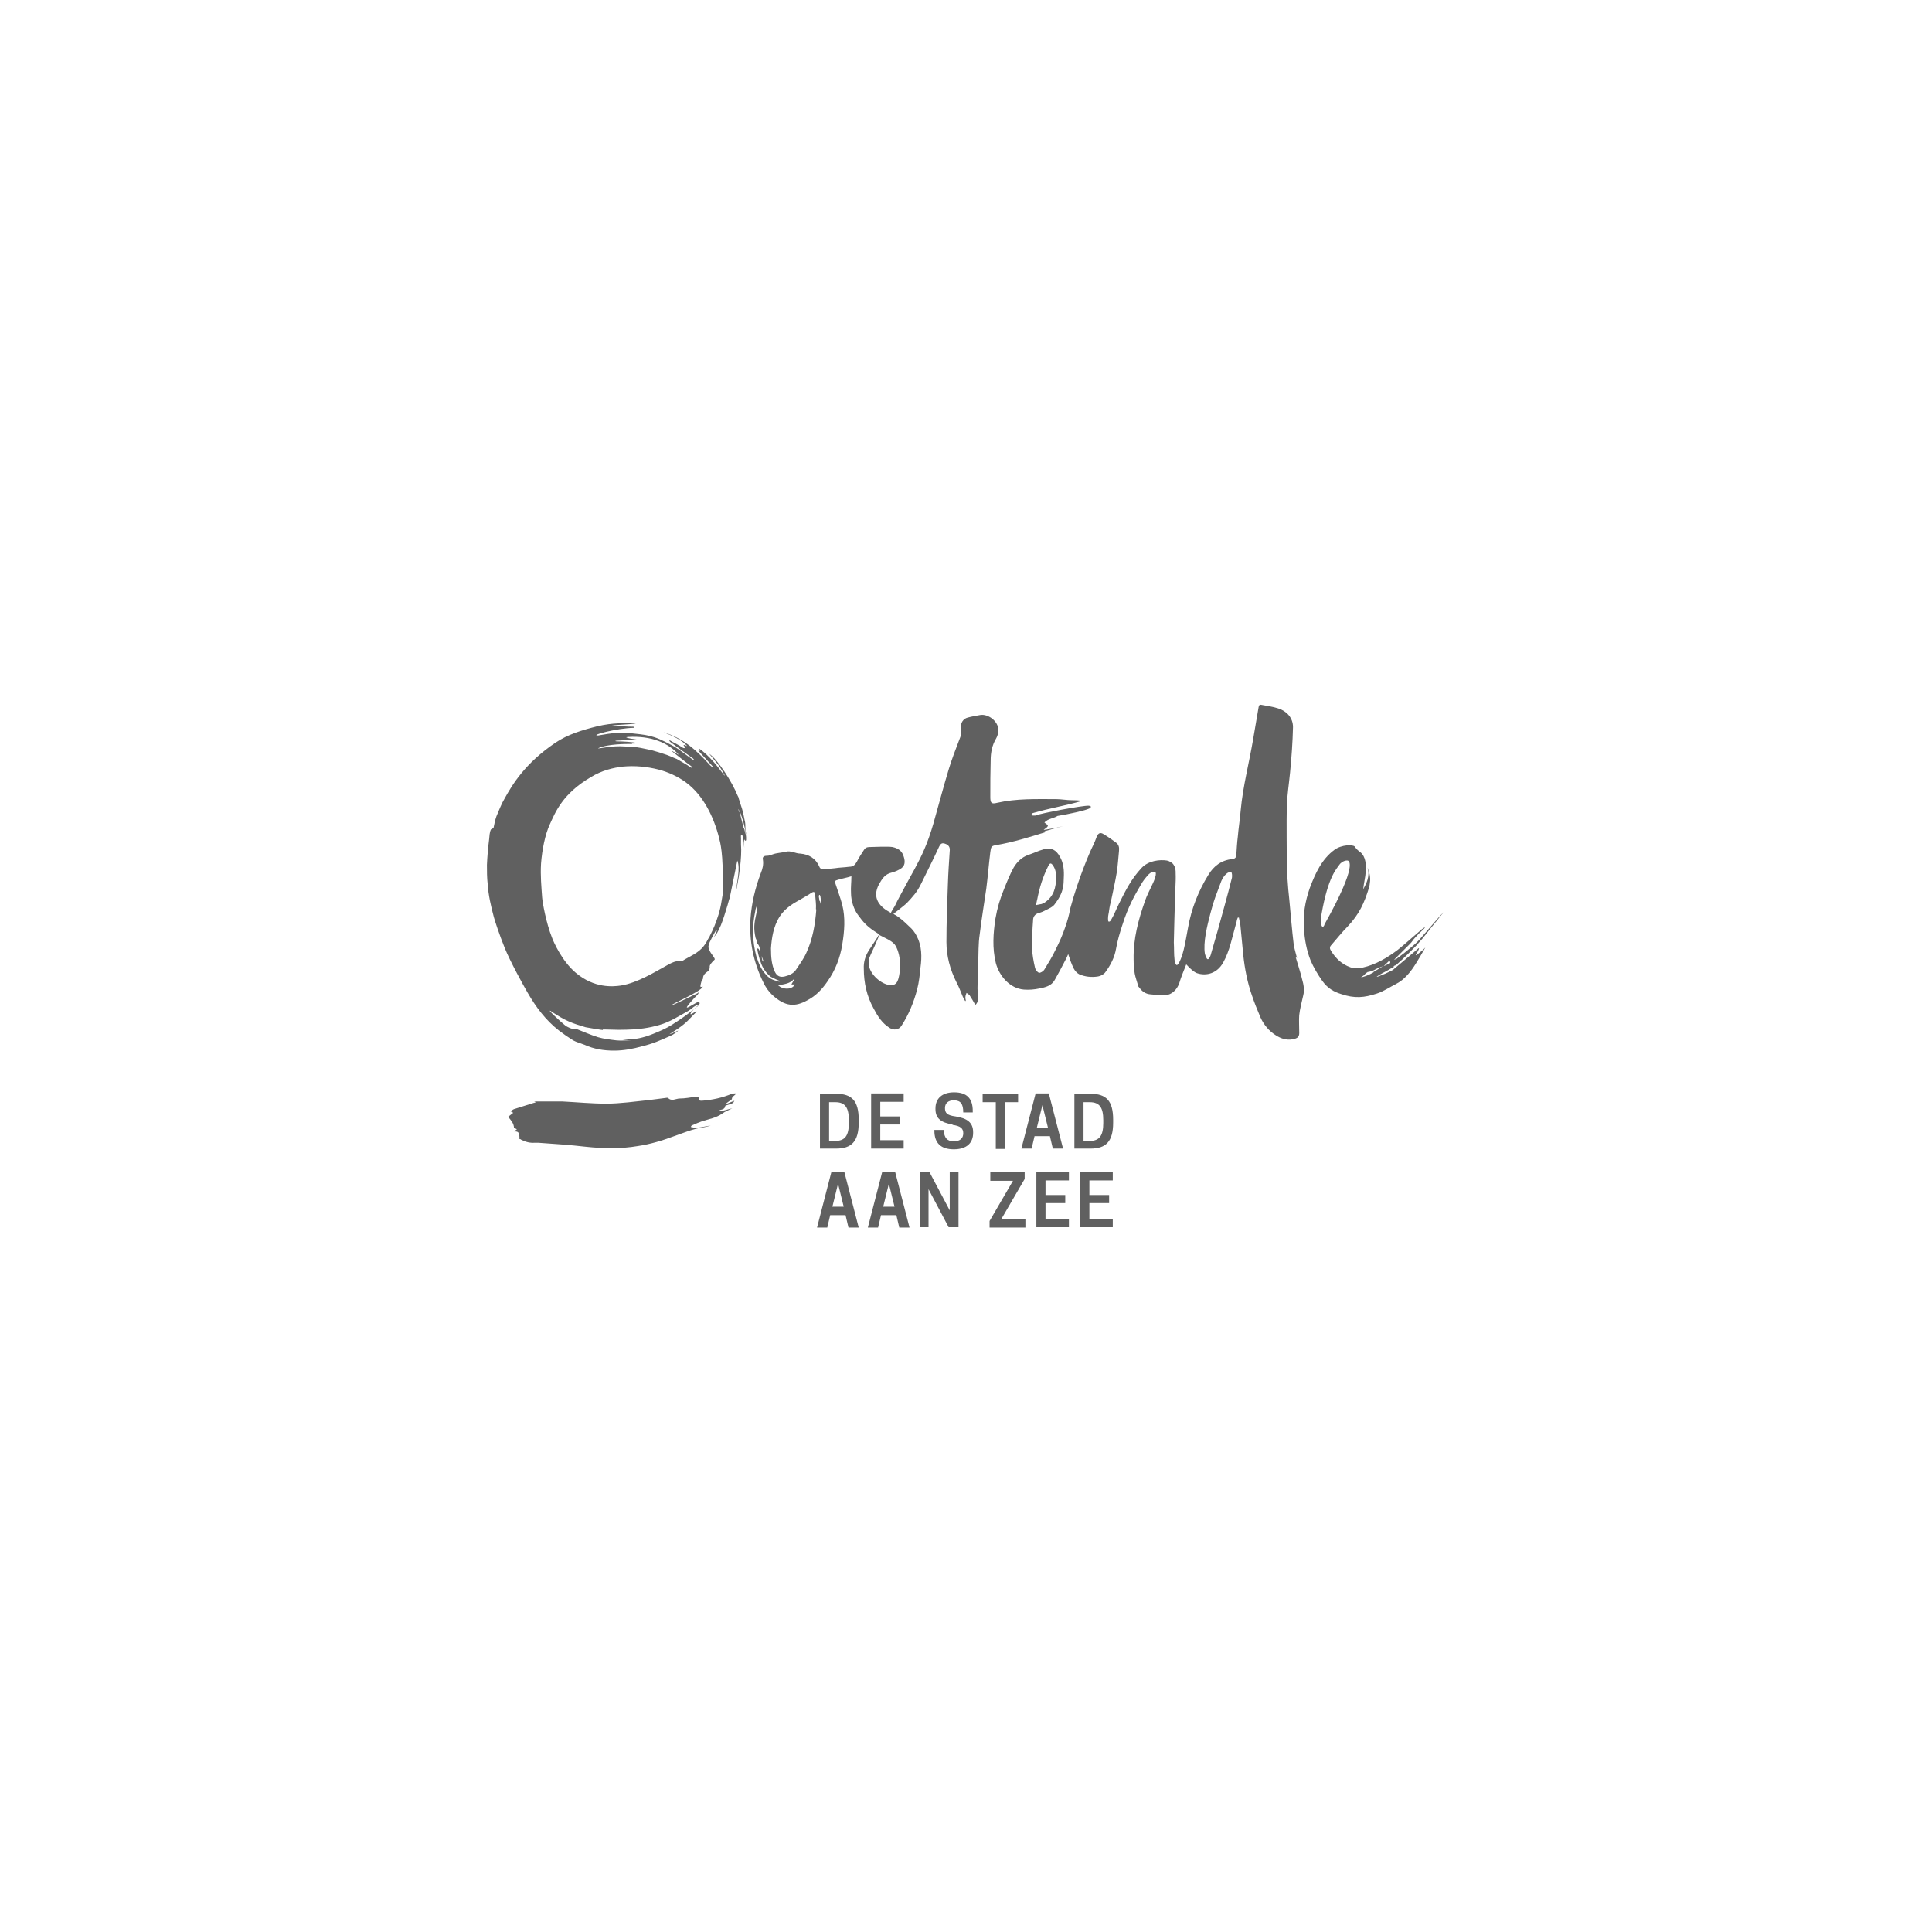 <svg xmlns="http://www.w3.org/2000/svg" id="Layer_1" viewBox="0 0 52.85 52.85"><defs><style>.cls-1{fill:#606060;stroke-width:0px;}</style></defs><path class="cls-1" d="M25.98,32.07v1.04s-.55-1.04-.55-1.04h-.27v1.5h.24v-1.04s.55,1.04.55,1.04h.27v-1.5h-.24ZM27.09,32.07v.23h.62s-.64,1.1-.64,1.1v.18h.98v-.23h-.66s.64-1.1.64-1.1v-.18h-.94ZM28.35,32.07v1.5h.89v-.23h-.64v-.43h.54v-.22h-.54v-.4h.64v-.23h-.89ZM29.55,32.07v1.5h.89v-.23h-.64v-.43h.54v-.22h-.54v-.4h.64v-.23h-.89ZM22.92,32.36l.16.65h-.31l.16-.65ZM22.74,32.07l-.39,1.51h.28l.08-.34h.42l.08.34h.28l-.39-1.51h-.36ZM24.31,32.36l.16.65h-.31l.16-.65ZM24.13,32.07l-.39,1.51h.28l.08-.34h.42l.08.34h.28l-.39-1.51h-.36Z"></path><path class="cls-1" d="M29.64,31.2v-1.05h.17c.27,0,.37.15.37.49v.08c0,.34-.1.49-.37.49h-.17ZM30.45,30.71v-.08c0-.52-.19-.71-.62-.71h-.44v1.5h.44c.42,0,.62-.19.62-.71M28.51,30.21l.16.65h-.31l.16-.65ZM28.33,29.91l-.39,1.51h.28l.08-.34h.42l.08.34h.28l-.39-1.51h-.36ZM27.49,30.15h.36v-.23h-.97v.23h.36v1.28h.26v-1.28ZM26.05,30.77c.23.03.3.1.3.23h0c0,.14-.09.22-.25.22h-.02c-.16,0-.26-.09-.26-.31h-.26v.02c0,.34.18.51.53.51s.53-.17.53-.45v-.02c0-.26-.16-.38-.48-.43-.24-.03-.29-.1-.29-.23h0c0-.13.09-.21.23-.21h.02c.18,0,.25.1.25.33h.26v-.04c0-.34-.16-.51-.51-.51-.33,0-.51.17-.51.44v.02c0,.25.15.37.47.42M23.83,29.92v1.5h.89v-.23h-.64v-.43h.54v-.22h-.54v-.4h.64v-.23h-.89ZM22.68,31.2v-1.05h.17c.27,0,.37.15.37.49v.08c0,.34-.1.49-.37.49h-.17ZM23.49,30.71v-.08c0-.52-.19-.71-.62-.71h-.44v1.5h.44c.42,0,.62-.19.62-.71"></path><path class="cls-1" d="M33.7,24.01c-.06.25-.13.5-.2.76-.12.45-.25.9-.38,1.35-.01.04-.05.12-.08.12s-.06-.08-.08-.15c-.05-.31.06-.76.15-1.1.1-.39.16-.51.3-.89.07-.16.19-.27.27-.24.02,0,.03.1.02.15M28.37,24.62c.03-.16.07-.32.12-.48.05-.15.11-.3.18-.44.05-.11.09-.1.15,0,.06.1.07.2.07.29,0,.3-.07.53-.3.69-.02.02-.07.04-.1.05-.07.01-.15.03-.15.03,0,0,.02-.1.03-.15M35.48,26.21c-.03-.12-.07-.25-.09-.37-.05-.41-.08-.81-.12-1.22-.02-.19-.04-.38-.05-.57-.01-.15-.02-.3-.02-.44,0-.17-.01-1.2,0-1.54.01-.31.06-.63.09-.94.04-.41.07-.82.08-1.24,0-.26-.18-.44-.4-.51-.15-.05-.31-.07-.47-.1-.05-.01-.06.02-.07.06-.05.29-.1.59-.15.88-.11.65-.28,1.29-.34,1.94-.02.24-.06.49-.08.73-.02.16-.03.33-.04.49,0,.07-.03.11-.11.12-.3.03-.51.19-.66.44-.27.44-.46.92-.55,1.43-.04.2-.07.41-.12.61-.03.14-.13.42-.19.42-.04-.01-.06-.12-.06-.14-.02-.17-.01-.31-.02-.48,0-.13.03-1.12.03-1.14,0-.21.03-.53.02-.74,0-.1,0-.16-.06-.25-.03-.05-.12-.1-.18-.11-.19-.03-.5,0-.69.2-.28.3-.43.6-.62.98-.08.16-.13.3-.22.45-.01.02-.04.05-.06.04-.02,0-.02-.05-.02-.08,0-.1.02-.13.03-.23.02-.14.03-.16.06-.29.05-.25.11-.5.15-.75.03-.19.04-.39.06-.58.01-.09,0-.17-.08-.23-.11-.08-.22-.16-.34-.23-.09-.06-.15-.03-.19.07-.03.08-.06.16-.1.24-.1.2-.4.9-.62,1.71-.04.21-.08.35-.14.52-.07.21-.16.41-.26.61-.09.19-.2.37-.31.55-.03.05-.11.1-.15.09-.05-.02-.1-.09-.11-.15-.04-.17-.07-.35-.08-.52,0-.26.01-.51.03-.77,0-.09.05-.16.14-.19.08-.02.15-.05.22-.09.08-.04.16-.07.22-.14.28-.36.25-.56.26-.74.01-.18,0-.4-.11-.58-.1-.18-.23-.25-.43-.2-.15.04-.29.11-.44.16-.17.06-.3.19-.39.34-.1.18-.18.38-.26.58-.11.26-.19.53-.24.82-.06.4-.09.8.01,1.21.09.35.38.7.77.73.14.01.28,0,.42-.03.16-.03.33-.07.42-.23.1-.18.2-.36.29-.54.03-.05.05-.1.08-.17.05.15.09.27.15.39.03.06.09.13.15.16.16.07.34.09.52.06.07-.01.16-.06.2-.12.14-.19.25-.4.29-.64.04-.22.1-.43.17-.64.16-.51.34-.82.51-1.11.05-.09.11-.17.21-.28.05-.05.12-.09.17-.07.08.02-.03.27-.07.35-.07.15-.15.3-.2.45-.18.51-.32,1.03-.31,1.59,0,.13.01.26.03.39.02.11.06.21.09.32,0,.03.02.05.04.07.07.1.17.17.3.18.13.01.26.03.4.02.18,0,.33-.15.39-.33.05-.17.12-.33.19-.51.05.05.08.09.13.13.04.04.11.09.16.11.27.09.56,0,.72-.29.09-.16.15-.33.2-.5.06-.21.11-.42.17-.63,0-.03.02-.07.03-.1.01,0,.02,0,.03,0,.01.07.03.13.04.2.03.27.05.55.08.83.04.37.11.73.23,1.08.07.21.15.41.24.62.09.2.23.37.42.49.14.09.29.14.46.11.15-.03.19-.07.18-.22,0-.15-.01-.3,0-.44.02-.18.07-.36.11-.54.04-.15.01-.3-.03-.44-.05-.21-.12-.41-.18-.62"></path><path class="cls-1" d="M24.45,25.81c.06.05.15.24.17.5,0,.09,0,.16,0,.22-.02.11-.02.2-.07.31-.03.07-.1.12-.2.11-.25-.03-.53-.28-.58-.53-.02-.11,0-.21.05-.31.07-.15.14-.3.2-.45.01-.03.04-.08.04-.08,0,0,.04.02.06.03.11.06.24.11.33.2M22.42,24.65s-.03-.17-.02-.13c0-.05.03-.06.04,0,0-.04.01.08.02.13,0,.16-.02.03-.03,0M22.33,24.88c-.03.41-.1.81-.27,1.18-.07.16-.18.31-.28.46-.07.11-.19.16-.31.19-.12.03-.21,0-.27-.12-.09-.19-.11-.39-.11-.65.02-.27.06-.59.24-.87.07-.11.17-.21.28-.29.12-.09.25-.15.38-.23.06-.04.13-.07.18-.11.09-.06.12-.06.13.05.01.13.03.26.02.38M21.28,26.95c.26-.03.36-.08.43-.16,0,0,.01,0,.02.01-.02.03-.07.1-.08.13.02,0,.02,0,.05,0,.01,0,.02,0,.04,0-.05.12-.24.15-.39.07M21.31,26.84c-.14-.01-.26-.07-.35-.17-.08-.09-.12-.15-.17-.25-.04-.08-.07-.18-.1-.26-.11-.41-.12-.82-.03-1.23,0-.03.01-.06.02-.09.01-.04.04-.1.03,0,0-.05,0,.1-.02.15-.06.26-.08.41-.02.67,0,0,.02.05.02.04,0,.01.02.09.02.1.08.08.08.18.09.28-.02-.03-.02-.08-.04-.11s-.05-.05-.04.02c.01.08.04.17.06.25.03.09.06.18.11.26.05.08.11.15.18.21.07.05.3.14.25.12.02,0,0,.03-.02.03M20.89,26.28s-.02.05-.03,0c0,.04-.02-.09-.03-.13.02.04.03.08.05.13M28.57,22.74s0,0,0,0c.17-.05.35-.1.52-.14h0c-.16.04-.54.11-.54.1.02-.02.04-.03.07-.05.06-.06.06-.07-.01-.12-.01,0-.02-.02-.04-.03.1-.11.25-.11.36-.18.31-.05.76-.15.86-.2.02,0,.04-.04.06-.05-.02-.01-.04-.03-.07-.03-.15-.01-1.33.21-1.46.27-.02,0-.04,0-.06,0-.06,0-.05-.06,0-.07.44-.13.89-.2,1.33-.33-.09-.02-.17-.02-.26-.02-.15,0-.3-.03-.44-.03-.54,0-1.08-.02-1.61.1-.16.04-.19.01-.19-.16,0-.34,0-.67.01-1.01,0-.2.04-.41.15-.59.04-.07.06-.15.06-.23,0-.24-.28-.45-.5-.41-.11.02-.23.04-.34.07-.12.03-.2.15-.18.28.02.11,0,.22-.05.33-.1.26-.2.52-.28.78-.15.49-.29,1.03-.43,1.52-.07.24-.16.5-.24.68-.16.38-.38.74-.57,1.1-.08.15-.16.29-.23.44-.01.03-.1.16-.12.21,0,0-.01,0-.02-.01-.26-.14-.52-.38-.3-.78.08-.14.16-.27.34-.31.08-.02.21-.07.28-.13.1-.08.09-.21.04-.34-.05-.14-.16-.2-.3-.23-.13-.02-.54,0-.59,0-.07,0-.13,0-.18.07-.07.11-.14.21-.2.33-.05.09-.1.14-.21.14-.14.02-.28.02-.39.04-.1.01-.21.02-.31.03-.06,0-.1-.02-.12-.08-.1-.22-.28-.33-.52-.35-.13,0-.25-.09-.4-.05-.12.03-.24.03-.35.07-.06.02-.1.04-.17.04-.07,0-.12.03-.1.11.02.13-.01.25-.06.37-.15.4-.25.81-.28,1.24-.04.61.08,1.19.35,1.74.06.13.15.26.25.35.35.32.62.33.96.14.23-.12.4-.3.55-.52.21-.3.34-.63.4-1,.06-.36.09-.73,0-1.09-.05-.19-.12-.37-.18-.56-.01-.04-.04-.09.02-.11.11-.04.29-.07.41-.11,0,.19-.02.29-.01.47,0,.2.08.45.2.6.13.18.23.29.42.42.05.03.15.1.15.1,0,0-.04.06-.06.1-.08.12-.15.23-.23.35-.09.15-.14.31-.13.49,0,.38.08.75.27,1.09.11.21.23.4.44.53.11.07.25.05.32-.06.2-.31.34-.65.43-1,.05-.19.07-.39.09-.59.04-.29.04-.59-.1-.86-.05-.1-.12-.19-.2-.26-.11-.1-.15-.15-.27-.24-.03-.03-.12-.08-.17-.11,0,0,.31-.24.36-.29.17-.18.29-.31.4-.54.17-.35.33-.66.49-1.01.05-.1.09-.11.19-.07.09.04.11.11.1.19-.02.3-.04.6-.05.9-.02.53-.04,1.06-.04,1.59,0,.38.1.75.27,1.09.07.13.12.27.18.41.02.04.04.07.06.11,0,0,.02,0,.02,0,0-.04-.02-.08-.01-.11,0-.04.02-.07.03-.11.03.02.06.04.08.06.06.09.11.18.16.27.08-.07.07-.15.07-.23,0-.07-.01-.14-.01-.22,0-.23.01-.46.02-.7.01-.26,0-.52.04-.78.05-.42.12-.83.18-1.25.04-.31.07-.68.11-1,.02-.15.03-.17.15-.19.47-.08.92-.22,1.37-.36,0,0,0,0,0,0"></path><path class="cls-1" d="M20.12,29.91s-.07,0-.1.01c-.26.11-.54.17-.82.19-.05,0-.08,0-.08-.05,0-.05-.04-.07-.09-.06-.14.02-.29.05-.44.05-.1,0-.22.09-.32-.02,0,0-.02,0-.03,0-.16.02-.31.04-.47.06-.4.04-.79.1-1.19.1-.4,0-.8-.04-1.2-.06-.26,0-.52,0-.78,0,.02,0,.03.01.06.02-.03.01-.04.02-.06.02-.18.06-.36.11-.54.17-.03.01-.06.04-.09.06.03.02.05.03.07.04-.05.04-.1.08-.14.11.08.1.16.18.16.31.02,0,.04.01.08.03-.03.03-.06.04-.08.06,0,0,.02,0,.02,0,.11,0,.13.04.13.21.02,0,.03,0,.05.02.12.06.24.09.37.08.03,0,.06,0,.09,0,.44.03.88.06,1.31.11.48.05.95.06,1.42-.02.34-.05.67-.15.99-.27.26-.09.51-.2.79-.24.07-.01.14-.03.21-.05-.18.02-.35.09-.54.04,0-.03.02-.04.04-.05.09-.04.18-.08.27-.11.19-.06.38-.09.55-.21.08-.06.17-.09.27-.14-.08.02-.14.03-.2.05-.08.02-.08.02-.16,0,.07-.02.16-.02.17-.12,0,0,.01-.01.02-.01.06-.02.13-.04.2-.07,0-.01.01-.03.03-.06-.08.03-.15.06-.22.09,0,0,0-.01,0-.02.05-.04.11-.08.15-.11,0-.09.09-.09.12-.17"></path><path class="cls-1" d="M19.78,24.31c0,.11-.02.22-.04.33-.08.55-.34.98-.33.98-.06.09-.09.18-.16.26-.15.2-.39.28-.59.41,0,0-.02,0-.03,0-.18-.02-.33.09-.48.17-.19.1-.71.43-1.17.5-.21.03-.72.08-1.23-.35-.38-.32-.61-.85-.65-.96-.16-.4-.26-.96-.27-1.1-.02-.29-.05-.59-.03-.93.03-.38.11-.79.24-1.07.15-.33.35-.84,1.12-1.29.31-.19.62-.26.88-.29.33-.03.65,0,.97.08.27.07.53.19.75.35.48.35.77.96.91,1.52.03.12.12.41.1,1.37M18.83,27.65c.09-.05.11-.09.2-.14.08-.04.1,0,.02.04-.24.2-.43.33-.68.49-.16.1-.33.17-.5.24-.25.1-.51.17-.79.15-.03,0-.07,0-.1,0,.07,0,.19.03.28.03,0,0-.07,0-.07,0-.11,0-.21.01-.32,0-.17-.02-.35-.04-.52-.09-.19-.06-.37-.14-.55-.21-.02,0-.04-.02-.06-.02-.08.03-.23-.05-.28-.09-.09-.07-.54-.48-.39-.39.4.27.58.33.95.44.04.01.46.08.51.08-.01,0-.03,0-.04-.01,0,0,0,0,0-.01.12,0,.32.01.43.01.59,0,.86-.06,1.11-.13.29-.08.55-.25.82-.4M17.29,20.34s.19,0,.12-.02c-.11-.02-.36-.04-.53-.04-.06,0-.06-.02,0-.02.1,0,.32-.03.64-.01,0,0,0,0,0-.01-.09,0-.53-.07-.34-.08.64-.04,1.12.17,1.39.49-.07-.04-.13-.08-.19-.11,0,0,0,0,0,.01.18.14.35.28.53.41.07.07,0,.04-.02.03-.09-.07-.37-.22-.38-.23-.11-.04-.16-.07-.27-.11-.15-.05-.27-.09-.42-.13-.09-.02-.2-.04-.29-.06-.13-.03-.3-.03-.43-.04-.38-.03-.73.07-.74.05.25-.12.76-.12.93-.12M20.41,22.84c0-.06-.02-.13-.02-.19,0-.07,0-.14-.02-.21-.02-.1-.04-.21-.07-.31-.03-.1-.06-.19-.09-.28,0-.03-.02-.06-.03-.08-.15-.38-.56-1.01-.78-1.15.09.11.17.2.24.29.07.09.12.19.18.29,0,0,0,.01,0,.02-.2-.27-.41-.54-.69-.74,0,0-.04-.02-.01,0,.01.02.03.03.04.05-.02,0-.02.02-.06,0,.14.15.27.3.41.45-.03.02-.07-.04-.08-.04-.38-.42-.73-.74-1.28-.91.23.09.5.21.64.37.02.02-.04-.01-.06-.02-.04,0-.04,0-.02.02.02.02.05.1-.04.05-.11-.08-.26-.14-.35-.2-.03.02.03.05.02.05.19.14.42.31.62.45,0,0,.09.1-.05,0-.16-.11-.3-.23-.47-.33-.17-.09-.35-.19-.53-.25-.18-.06-.35-.08-.54-.1-.38-.05-.62-.02-1.01.05-.24,0,.51-.2.98-.21,0,0,0-.02,0-.03-.2,0-.4-.02-.6-.03,0,0,0,0,0,0,.16-.03.5-.03.65-.06-.03-.01-.05-.01-.08-.01-.23.01-.52-.02-.98.09-.4.1-.8.22-1.14.45-.83.56-1.18,1.15-1.39,1.53-.09.15-.15.32-.22.48-.04.11-.06.23-.08.32-.03.02-.06.03-.07.04-.04.08-.04.18-.05.27-.03.23-.05.47-.06.7,0,.17,0,.35.02.52.02.31.09.61.17.91.02.08.15.48.3.85.15.37.51,1.02.62,1.21.23.4.5.76.86,1.04.13.1.26.19.39.27.09.05.21.08.31.12.26.12.53.16.81.16.26,0,.52-.05.77-.12.29-.07.49-.16.76-.28.07-.03.08-.04.14-.08.04-.03.12-.09.06-.06-.06.03-.07.03-.13.06-.02,0-.17.08-.01-.02.38-.24.41-.31.6-.5.12-.11.06-.07-.01-.04-.2.14-.03-.09.1-.18.08-.08.07-.08.03-.11-.03-.02-.29.17-.32.15-.02-.02.18-.24.3-.36,0,0,.06-.09-.01-.03-.03.01-.69.34-.71.33,0-.04.76-.35.85-.5.02-.04-.06.03-.06-.02,0-.04.02-.1.03-.14.01-.03.04-.05.04-.07,0-.09.05-.14.12-.19.02-.01.04-.03.05-.06.05-.09-.06-.07.15-.27.02-.04-.1-.15-.14-.25-.03-.06-.04-.1-.02-.16.01-.06.16-.33.2-.4.06,0-.06.18-.06.2.01-.02.06-.08.07-.09.06-.11.07-.12.12-.24.08-.2.11-.32.18-.54.03-.1.05-.19.06-.2.05-.24.21-1.03.21-1.03.09.23-.02.59-.03.83.07-.36.16-.9.13-1.27,0-.07,0-.11,0-.17,0-.03-.01-.07.01-.1.01,0,.02.01.03.02,0,.03.02.06.02.1.01.08.02.15.03.24,0-.09-.02-.16,0-.24,0,0,0,.02.01.03,0,0,.02.02.02.02,0,0,.02-.01.02-.02,0-.01,0-.03,0-.04,0-.01,0-.04,0-.04,0-.04-.02-.12-.04-.18,0-.03-.02-.06-.03-.08-.03-.11-.05-.21-.08-.32,0-.03-.05-.15-.07-.19.01,0,.06.1.06.1,0,0,0,0,0,0,0,0,0,0,0,0h0s0,0,0,0c0,0,0,0,0,0,.07.18.12.37.15.56,0,.01,0,.02,0,.03,0,0,0,0,0,0,0,0,0-.02,0-.03"></path><path class="cls-1" d="M38.77,25.83c.19-.19.31-.38.49-.59.07-.08.16-.21.24-.29-.03.03-.11.1-.13.13-.18.21-.28.32-.46.53-.09.11-.18.2-.29.29-.14.12-.28.23-.42.33-.02.01-.06.02-.07.03.02-.02.08-.08.12-.12.11-.11.22-.22.33-.33.05-.05.08-.11.13-.16.07-.08.14-.15.22-.22.11-.11,0-.04-.02-.02-.02.01-.04.03-.05.04-.21.18-.41.36-.62.53-.29.22-.61.41-.97.49-.11.02-.23.03-.33-.01-.23-.08-.4-.24-.53-.45-.04-.06-.04-.11.01-.16.15-.17.28-.34.44-.5.33-.35.46-.65.59-1.07.02-.06.02-.13.03-.19.01-.15-.05-.31-.07-.36.07.25-.03.43-.12.6.02-.19.06-.32.07-.49.01-.17.01-.4-.15-.53-.06-.04-.11-.09-.15-.15-.04-.06-.36-.06-.56.09-.34.25-.52.64-.67,1.04-.13.37-.19.74-.16,1.12.02.3.07.58.18.86.08.19.2.39.32.56.15.21.32.3.51.36.38.13.64.1.98-.01.19-.06.36-.18.54-.27.23-.12.4-.34.53-.55.04-.07.07-.11.11-.18.04-.07.11-.19.15-.26,0,0-.04.04-.07.07-.06.05-.09.07-.15.12-.02.01-.06.04-.04.01.16-.27.05-.16.05-.16,0,0-.42.36-.64.54,0,.01-.03.02-.05.04.02,0,.02-.01,0,0,0,0,0,0,0,0-.05.02-.19.1-.26.12-.33.14-.08,0-.03-.03.06-.03.21-.11.25-.14,0,0,0,0,0,0,.02-.01.02-.01,0,0,.03-.02.06-.02.07-.02,0-.07.03-.04.08-.08.21-.18.41-.39.61-.59ZM36.23,25.3s-.02.05-.04.05h-.01c-.06-.01-.05-.23-.03-.34.18-1.03.41-1.24.5-1.37.01-.02.11-.11.21-.1.04,0,.3.09-.63,1.75ZM37.57,26.6c-.09.05-.16.09-.34.14l.05-.04s.04-.03.06-.04v-.03s.01.02.02,0c0-.01.02-.02.04-.03,0,.02,0,.02,0,.01,0,0,0-.02.01-.02.07-.01.14-.03.21-.07.07-.04.14-.06.21-.09-.1.06-.17.11-.26.16ZM38.02,26.35s-.12.06-.17.08c.04-.04.18-.17.14-.14.04-.03.04.05.04.05Z"></path></svg>
